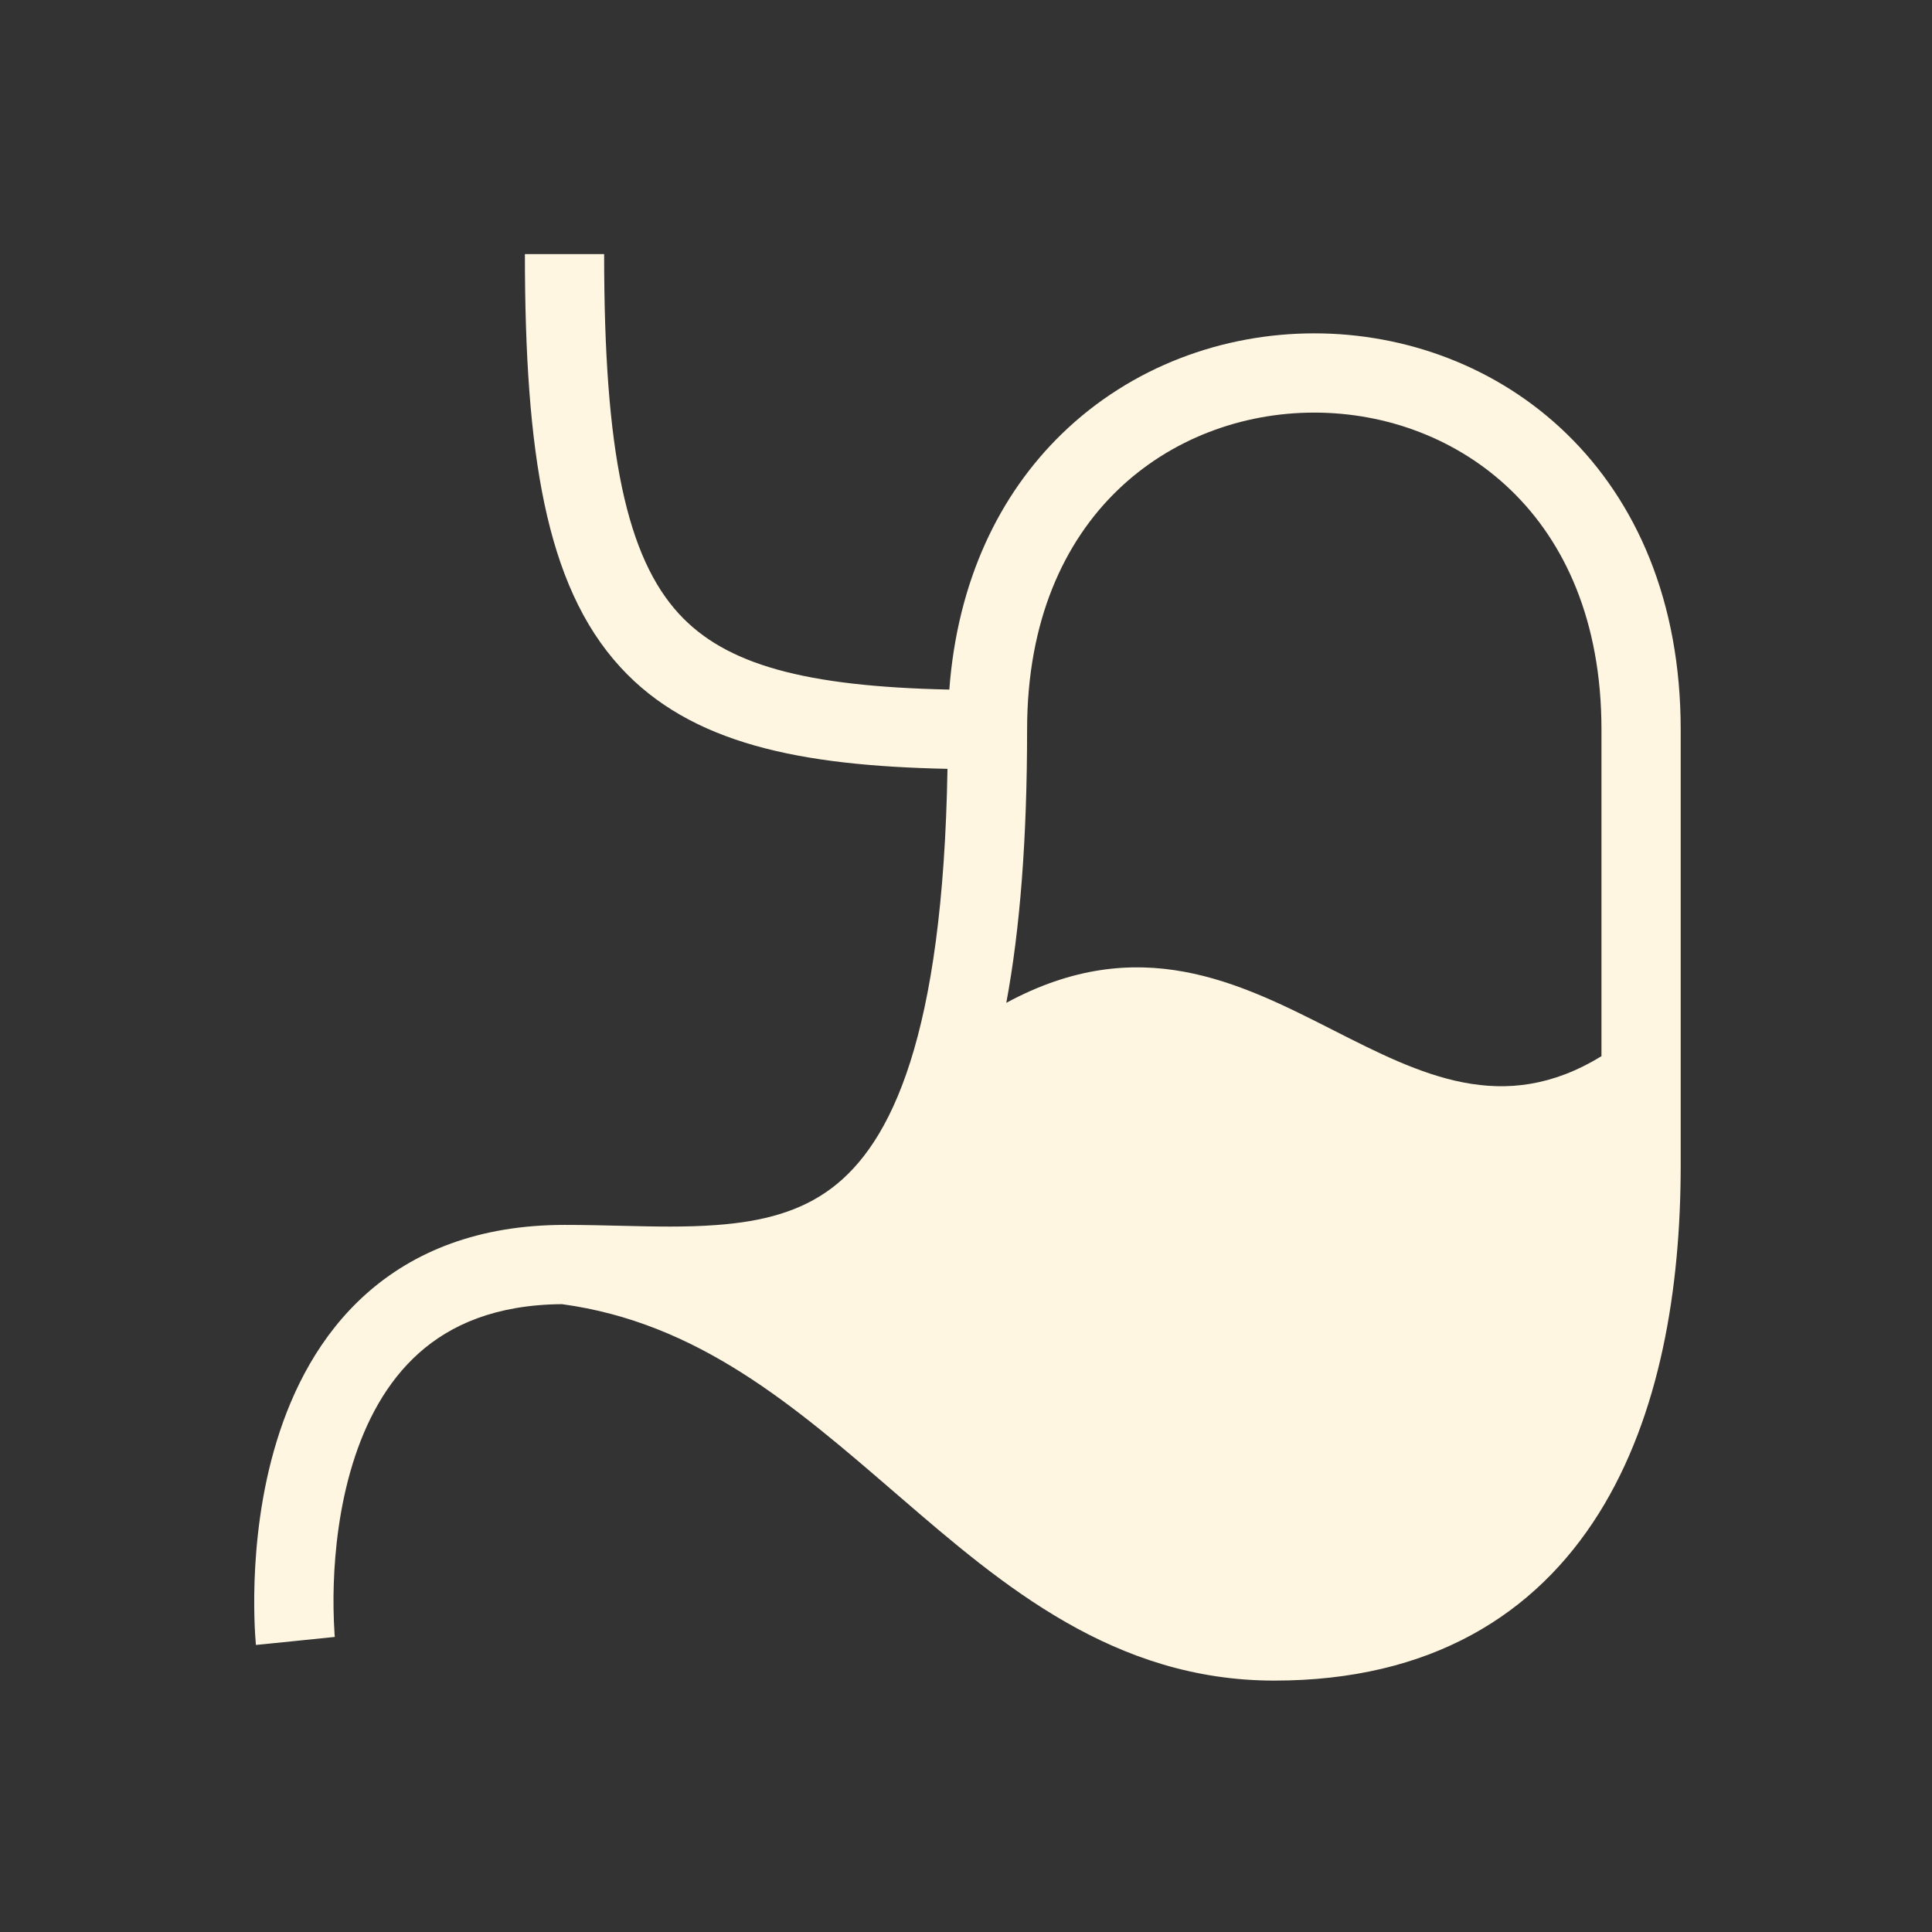 <?xml version="1.0" encoding="UTF-8"?>
<svg xmlns="http://www.w3.org/2000/svg" width="96" height="96" viewBox="0 0 96 96" fill="none">
  <rect x="0" y="0" width="96" height="96" fill="#333333" stroke="none"/>
  <path fill-rule="evenodd" clip-rule="evenodd" d="M33.729 30.493C36.052 33.025 39.978 34.111 47.171 34.265C47.58 28.833 49.673 24.554 52.77 21.55C56.212 18.21 60.776 16.564 65.305 16.564C69.833 16.564 74.399 18.21 77.841 21.55C81.306 24.913 83.513 29.87 83.513 36.254V57.912C83.513 63.98 82.504 70.318 79.446 75.199C76.297 80.226 71.099 83.508 63.32 83.508C55.362 83.508 49.823 78.787 44.757 74.416L44.536 74.227C39.437 69.824 34.682 65.721 27.924 64.803C24.611 64.829 22.38 65.841 20.823 67.227C19.208 68.664 18.165 70.641 17.515 72.764C16.865 74.882 16.64 77.036 16.585 78.684C16.557 79.517 16.57 80.351 16.623 81.183C16.626 81.226 16.629 81.268 16.633 81.311L16.637 81.338L14.678 81.539C12.718 81.74 12.718 81.736 12.718 81.736V81.73L12.716 81.713L12.71 81.659C12.687 81.38 12.669 81.1 12.657 80.821C12.634 80.267 12.618 79.486 12.649 78.55C12.713 76.692 12.964 74.168 13.75 71.61C14.532 69.056 15.879 66.355 18.204 64.285C20.567 62.183 23.792 60.865 28.05 60.865C29.041 60.865 29.974 60.887 30.87 60.909C32.536 60.948 34.075 60.987 35.619 60.869C37.893 60.7 39.768 60.206 41.317 59.044C44.284 56.819 46.854 51.515 47.08 38.203C39.758 38.051 34.322 36.962 30.829 33.155C28.931 31.087 27.759 28.38 27.052 25.031C26.349 21.695 26.082 17.598 26.082 12.627H30.019C30.019 17.5 30.285 21.278 30.905 24.218C31.524 27.145 32.467 29.114 33.729 30.493ZM79.576 52.48V36.254C79.576 30.823 77.725 26.921 75.098 24.377C72.452 21.81 68.896 20.502 65.305 20.502C61.713 20.502 58.157 21.81 55.511 24.377C52.887 26.923 51.036 30.823 51.036 36.254C51.036 41.706 50.683 46.177 50.002 49.83C56.575 46.278 61.558 48.806 66.25 51.19C70.597 53.397 74.695 55.478 79.576 52.48Z" fill="#FFF6E1"></path>
</svg>
